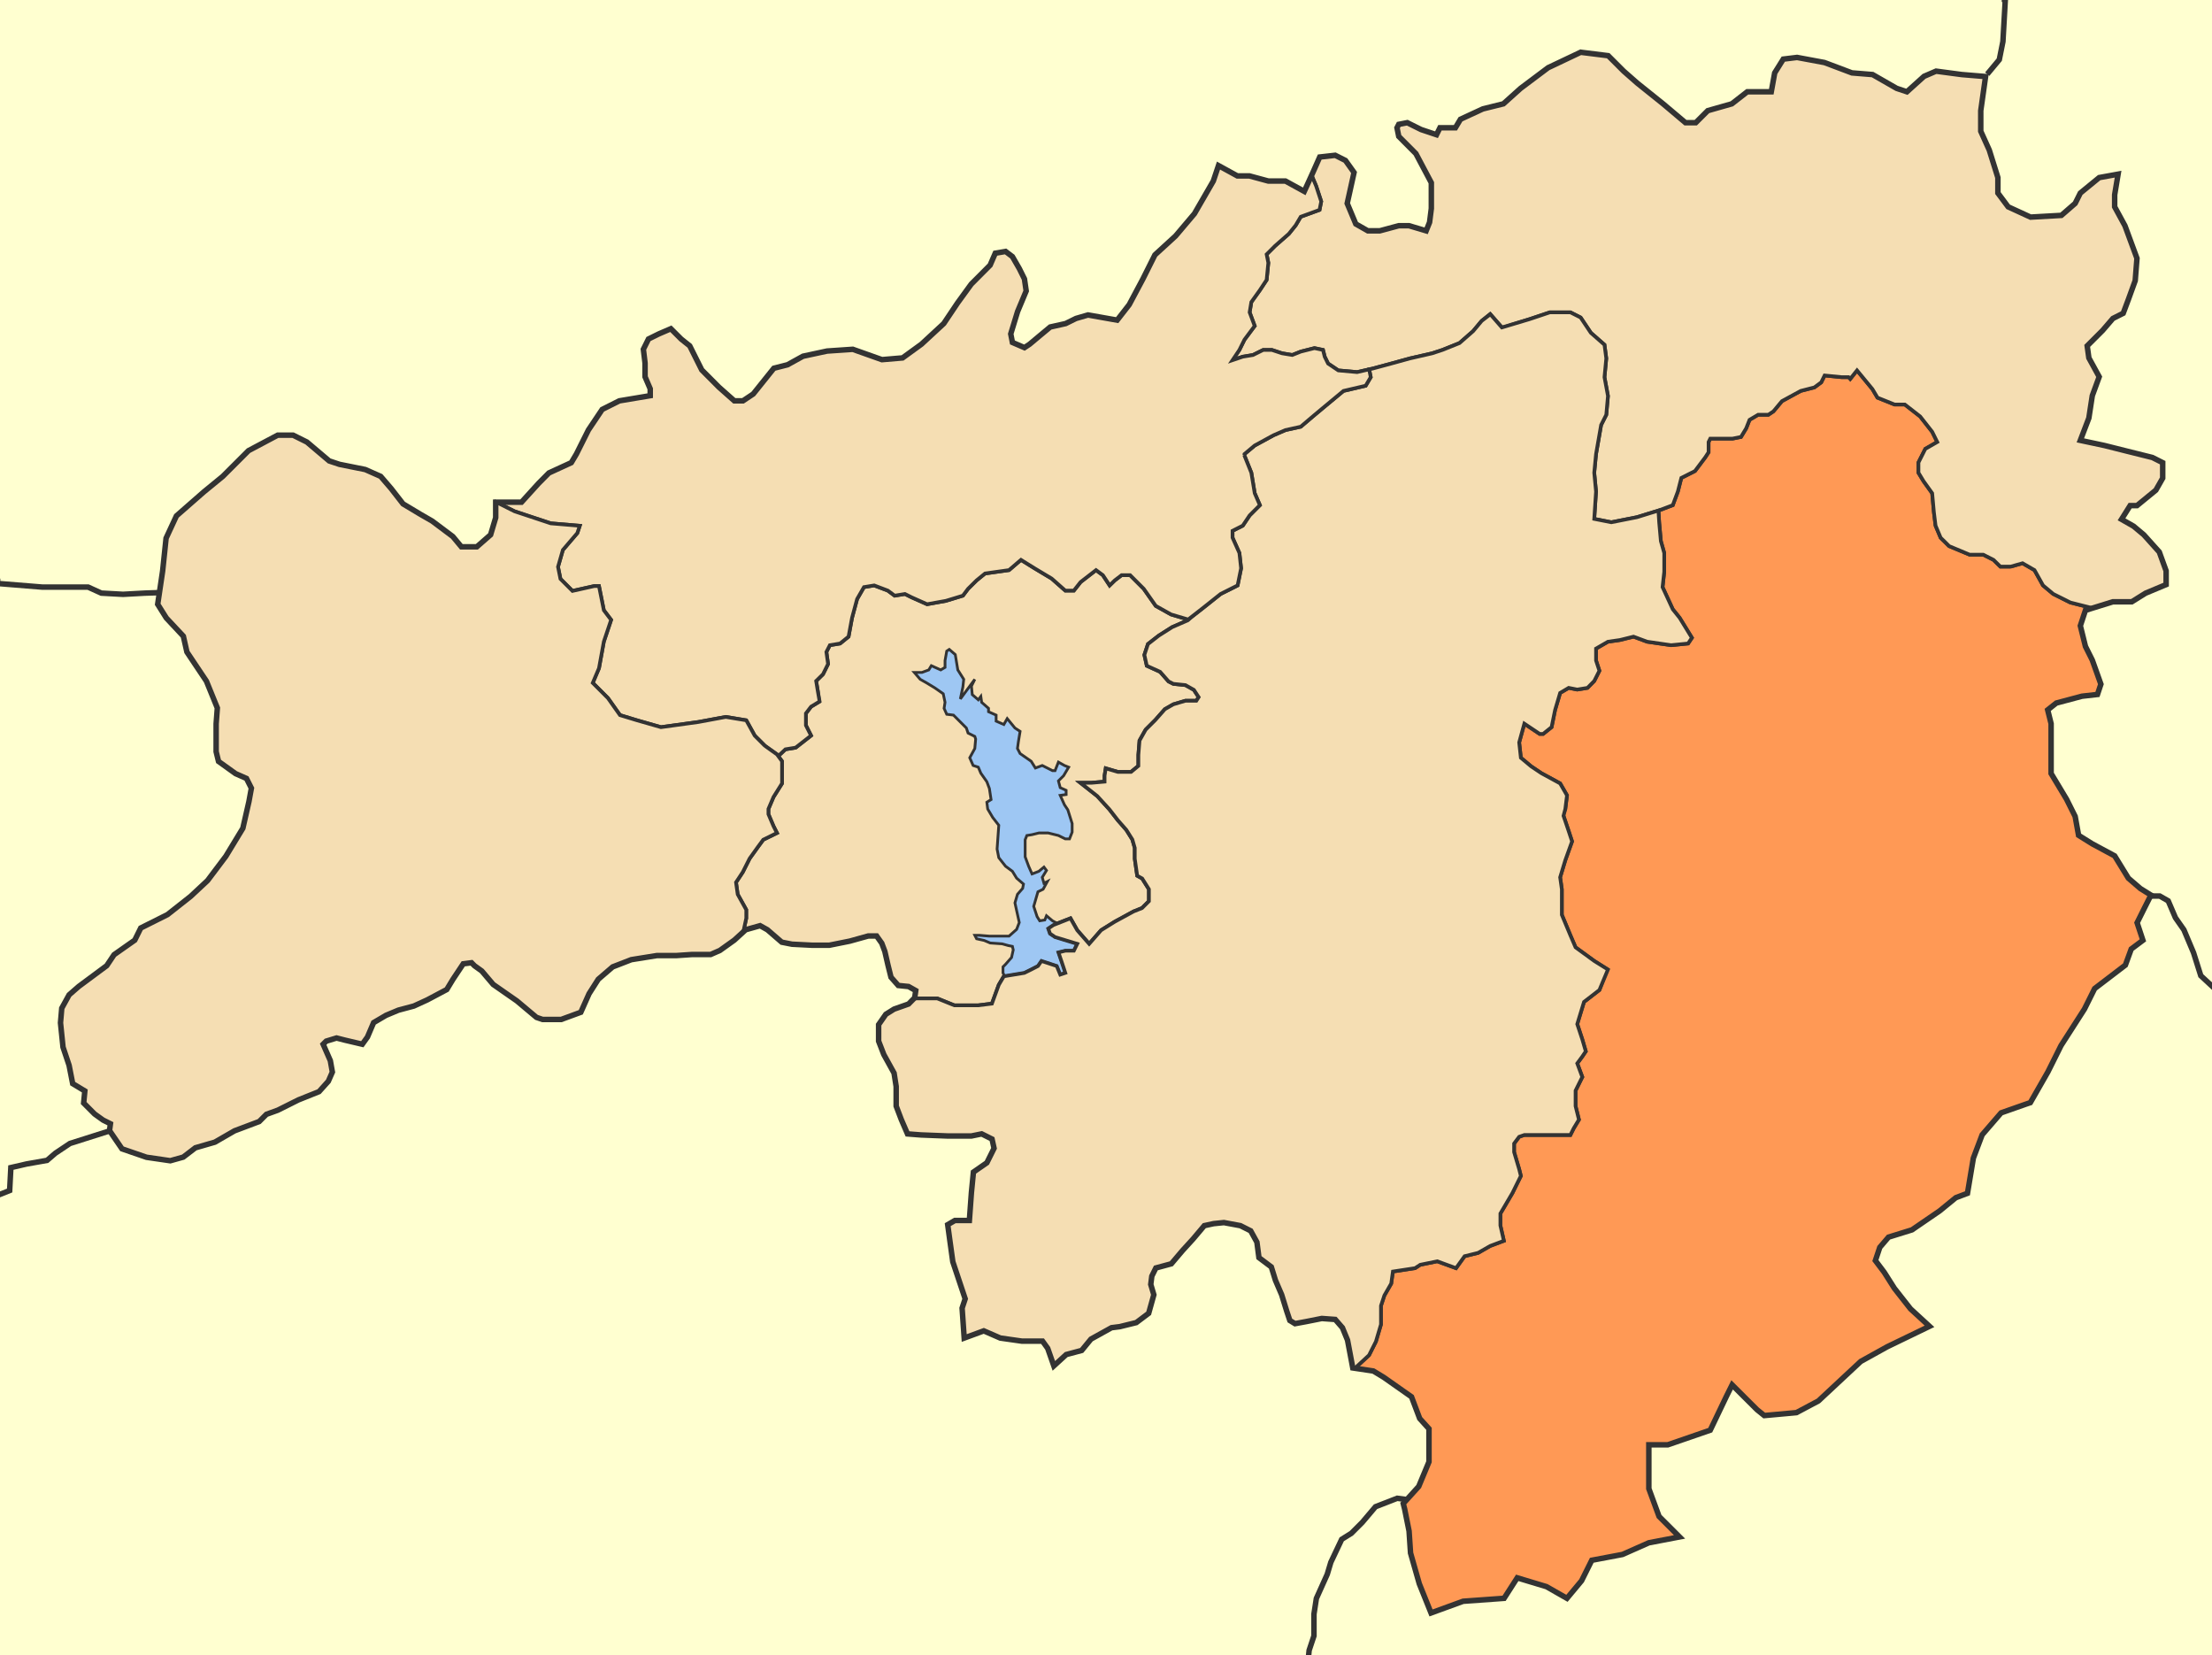 <?xml version="1.0" encoding="UTF-8" standalone="no"?>
<!-- Created with Inkscape (http://www.inkscape.org/) -->

<svg
   xmlns:dc="http://purl.org/dc/elements/1.1/"
   xmlns:cc="http://creativecommons.org/ns#"
   xmlns:rdf="http://www.w3.org/1999/02/22-rdf-syntax-ns#"
   xmlns:svg="http://www.w3.org/2000/svg"
   xmlns="http://www.w3.org/2000/svg"
   xmlns:sodipodi="http://sodipodi.sourceforge.net/DTD/sodipodi-0.dtd"
   xmlns:inkscape="http://www.inkscape.org/namespaces/inkscape"
   width="1207.07"
   height="902.933"
   id="svg1888"
   sodipodi:version="0.32"
   inkscape:version="0.47 r22583"
   sodipodi:docname="2010 Dimos Palama.svg"
   version="1.0">
  <rect width="100%" height="100%" fill="#808080" stroke="none"/>
  <defs
     id="defs1890">
    <inkscape:perspective
       sodipodi:type="inkscape:persp3d"
       inkscape:vp_x="0 : 245.97214 : 1"
       inkscape:vp_y="0 : 1000 : 0"
       inkscape:vp_z="656.91608 : 245.97214 : 1"
       inkscape:persp3d-origin="328.45804 : 163.98142 : 1"
       id="perspective86" />
    <inkscape:perspective
       id="perspective3034"
       inkscape:persp3d-origin="0.5 : 0.33333333 : 1"
       inkscape:vp_z="1 : 0.5 : 1"
       inkscape:vp_y="0 : 1000 : 0"
       inkscape:vp_x="0 : 0.5 : 1"
       sodipodi:type="inkscape:persp3d" />
    <inkscape:perspective
       id="perspective4105"
       inkscape:persp3d-origin="0.5 : 0.33333333 : 1"
       inkscape:vp_z="1 : 0.5 : 1"
       inkscape:vp_y="0 : 1000 : 0"
       inkscape:vp_x="0 : 0.5 : 1"
       sodipodi:type="inkscape:persp3d" />
  </defs>
  <sodipodi:namedview
     id="base"
     pagecolor="#ffffff"
     bordercolor="#666666"
     borderopacity="1.0"
     gridtolerance="10000"
     guidetolerance="10"
     objecttolerance="10"
     inkscape:pageopacity="0.0"
     inkscape:pageshadow="2"
     inkscape:zoom="0.25"
     inkscape:cx="719.18323"
     inkscape:cy="673.10243"
     inkscape:document-units="px"
     inkscape:current-layer="layer2"
     inkscape:window-width="1392"
     inkscape:window-height="783"
     inkscape:window-x="-4"
     inkscape:window-y="0"
     showguides="true"
     inkscape:guide-bbox="true"
     showgrid="false"
     inkscape:window-maximized="0" />
  <g
     inkscape:label="fonto"
     inkscape:groupmode="layer"
     id="layer1"
     style="display:inline"
     transform="translate(1042.426,218.775)">
    <path
       style="color:#000000;fill:none;stroke:#6371e7;stroke-width:1.844px;stroke-linecap:butt;stroke-linejoin:miter;stroke-miterlimit:4;stroke-opacity:1;stroke-dasharray:none;stroke-dashoffset:0;marker:none;visibility:visible;display:inline;overflow:visible"
       d="m -524.417,135.516 -1.383,0.922 -0.922,5.127 0,3.745 -2.362,1.383 -5.127,-2.304 -1.383,2.304 -3.745,1.383 -4.148,0 3.226,3.745 3.284,1.844 4.667,2.823 4.609,3.226 0.979,4.667 -0.519,3.284 1.44,3.226 3.687,0.461 3.745,3.745 3.284,3.284 0.922,2.765 3.687,1.844 0.461,1.44 -0.461,5.127 -2.765,5.07 1.844,4.206 2.823,0.922 1.383,3.284 3.284,4.667 1.383,3.687 0.922,6.049 -2.304,1.44 0.461,3.687 2.765,4.667 3.284,4.206 -0.461,6.51 -0.461,6.51 0.922,4.667 3.687,4.667 3.745,2.765 2.304,3.745 3.745,3.226 -0.461,2.362 -2.823,3.226 -1.383,4.667 0.922,4.206 1.44,6.51 -1.44,3.745 -4.148,3.687 -4.206,0 -6.51,0 -5.588,-0.461 -2.362,0 0.979,1.901 4.148,0.922 3.284,1.383 6.51,0.461 3.284,0.922 2.304,0.461 0.461,1.901 -0.922,4.148 -3.284,3.745 -1.383,1.383 0,3.284 0.807,1.786 10.831,-1.786 3.745,-1.844 3.687,-1.901 1.901,-2.765 8.354,2.765 1.901,4.667 2.765,-0.922 -1.844,-5.588 -1.901,-5.588 3.745,-0.922 4.667,0 1.844,-3.745 -12.098,-3.687 -2.765,-1.901 -0.979,-2.765 2.823,-1.901 2.189,-0.864 -2.65,-1.44 -3.284,-2.765 -0.922,2.304 -2.765,0.461 -1.44,-2.304 -1.844,-5.588 2.304,-7.95 2.823,-1.383 2.304,-4.206 -1.844,0.922 -0.922,-3.226 2.304,-3.745 -1.383,-1.844 -2.765,2.304 -2.362,0.922 -1.383,0.518 -1.844,-4.206 -1.901,-5.127 0,-4.667 0,-4.667 0.922,-2.304 2.823,-0.461 3.745,-0.922 5.07,0 5.588,1.383 3.745,1.844 2.304,0 1.44,-3.687 0,-4.667 -2.362,-7.489 -1.844,-2.765 -2.304,-5.127 3.226,-0.461 0,-2.304 -3.226,-1.44 -0.979,-3.687 2.823,-2.823 2.765,-4.667 -2.304,-0.922 -3.284,-1.844 -1.844,4.667 -1.383,0 -5.588,-2.823 -3.745,1.383 -2.304,-3.687 -6.049,-4.206 -1.44,-2.765 0.518,-3.745 0.922,-5.588 -2.823,-1.844 -4.206,-5.127 -1.844,3.226 -4.206,-1.844 0,-3.284 -4.148,-1.844 0,-1.844 -3.745,-3.284 -0.461,-3.226 -1.383,1.844 -3.284,-2.823 -0.461,-4.609 1.844,-3.745 -2.765,3.745 -5.127,6.971 1.383,-6.51 0.461,-4.206 -3.226,-5.127 -1.383,-8.354 -3.284,-2.823 z"
       id="path1944" />
    <path
       id="path2170"
       d="m -524.417,135.516 -1.383,0.922 -0.922,5.127 0,3.745 -2.362,1.383 -5.127,-2.304 -1.383,2.304 -3.745,1.383 -4.148,0 3.226,3.745 3.284,1.844 4.667,2.823 4.609,3.226 0.979,4.667 -0.519,3.284 1.44,3.226 3.687,0.461 3.745,3.745 3.284,3.284 0.922,2.765 3.687,1.844 0.461,1.44 -0.461,5.127 -2.765,5.07 1.844,4.206 2.823,0.922 1.383,3.284 3.284,4.667 1.383,3.687 0.922,6.049 -2.304,1.44 0.461,3.687 2.765,4.667 3.284,4.206 -0.461,6.51 -0.461,6.51 0.922,4.667 3.687,4.667 3.745,2.765 2.304,3.745 3.745,3.226 -0.461,2.362 -2.823,3.226 -1.383,4.667 0.922,4.206 1.44,6.51 -1.44,3.745 -4.148,3.687 -4.206,0 -6.51,0 -5.588,-0.461 -2.362,0 0.979,1.901 4.148,0.922 3.284,1.383 6.51,0.461 3.284,0.922 2.304,0.461 0.461,1.901 -0.922,4.148 -3.284,3.745 -1.383,1.383 0,3.284 0.807,1.786 10.831,-1.786 3.745,-1.844 3.687,-1.901 1.901,-2.765 8.354,2.765 1.901,4.667 2.765,-0.922 -1.844,-5.588 -1.901,-5.588 3.745,-0.922 4.667,0 1.844,-3.745 -12.098,-3.687 -2.765,-1.901 -0.979,-2.765 2.823,-1.901 2.189,-0.864 -2.65,-1.44 -3.284,-2.765 -0.922,2.304 -2.765,0.461 -1.44,-2.304 -1.844,-5.588 2.304,-7.95 2.823,-1.383 2.304,-4.206 -1.844,0.922 -0.922,-3.226 2.304,-3.745 -1.383,-1.844 -2.765,2.304 -2.362,0.922 -1.383,0.518 -1.844,-4.206 -1.901,-5.127 0,-4.667 0,-4.667 0.922,-2.304 2.823,-0.461 3.745,-0.922 5.07,0 5.588,1.383 3.745,1.844 2.304,0 1.44,-3.687 0,-4.667 -2.362,-7.489 -1.844,-2.765 -2.304,-5.127 3.226,-0.461 0,-2.304 -3.226,-1.44 -0.979,-3.687 2.823,-2.823 2.765,-4.667 -2.304,-0.922 -3.284,-1.844 -1.844,4.667 -1.383,0 -5.588,-2.823 -3.745,1.383 -2.304,-3.687 -6.049,-4.206 -1.44,-2.765 0.518,-3.745 0.922,-5.588 -2.823,-1.844 -4.206,-5.127 -1.844,3.226 -4.206,-1.844 0,-3.284 -4.148,-1.844 0,-1.844 -3.745,-3.284 -0.461,-3.226 -1.383,1.844 -3.284,-2.823 -0.461,-4.609 1.844,-3.745 -2.765,3.745 -5.127,6.971 1.383,-6.51 0.461,-4.206 -3.226,-5.127 -1.383,-8.354 -3.284,-2.823 z"
       style="color:#000000;fill:none;stroke:#6371e7;stroke-width:1.844px;stroke-linecap:butt;stroke-linejoin:miter;stroke-miterlimit:4;stroke-opacity:1;stroke-dasharray:none;stroke-dashoffset:0;marker:none;visibility:visible;display:inline;overflow:visible" />
    <path
       style="color:#000000;fill:none;stroke:#6371e7;stroke-width:1.844px;stroke-linecap:butt;stroke-linejoin:miter;stroke-miterlimit:4;stroke-opacity:1;stroke-dasharray:none;stroke-dashoffset:0;marker:none;visibility:visible;display:inline;overflow:visible"
       d="m -524.417,135.516 -1.383,0.922 -0.922,5.127 0,3.745 -2.362,1.383 -5.127,-2.304 -1.383,2.304 -3.745,1.383 -4.148,0 3.226,3.745 3.284,1.844 4.667,2.823 4.609,3.226 0.979,4.667 -0.519,3.284 1.44,3.226 3.687,0.461 3.745,3.745 3.284,3.284 0.922,2.765 3.687,1.844 0.461,1.44 -0.461,5.127 -2.765,5.07 1.844,4.206 2.823,0.922 1.383,3.284 3.284,4.667 1.383,3.687 0.922,6.049 -2.304,1.44 0.461,3.687 2.765,4.667 3.284,4.206 -0.461,6.51 -0.461,6.51 0.922,4.667 3.687,4.667 3.745,2.765 2.304,3.745 3.745,3.226 -0.461,2.362 -2.823,3.226 -1.383,4.667 0.922,4.206 1.44,6.51 -1.44,3.745 -4.148,3.687 -4.206,0 -6.51,0 -5.588,-0.461 -2.362,0 0.979,1.901 4.148,0.922 3.284,1.383 6.51,0.461 3.284,0.922 2.304,0.461 0.461,1.901 -0.922,4.148 -3.284,3.745 -1.383,1.383 0,3.284 0.807,1.786 10.831,-1.786 3.745,-1.844 3.687,-1.901 1.901,-2.765 8.354,2.765 1.901,4.667 2.765,-0.922 -1.844,-5.588 -1.901,-5.588 3.745,-0.922 4.667,0 1.844,-3.745 -12.098,-3.687 -2.765,-1.901 -0.979,-2.765 2.823,-1.901 2.189,-0.864 -2.65,-1.44 -3.284,-2.765 -0.922,2.304 -2.765,0.461 -1.44,-2.304 -1.844,-5.588 2.304,-7.95 2.823,-1.383 2.304,-4.206 -1.844,0.922 -0.922,-3.226 2.304,-3.745 -1.383,-1.844 -2.765,2.304 -2.362,0.922 -1.383,0.518 -1.844,-4.206 -1.901,-5.127 0,-4.667 0,-4.667 0.922,-2.304 2.823,-0.461 3.745,-0.922 5.07,0 5.588,1.383 3.745,1.844 2.304,0 1.44,-3.687 0,-4.667 -2.362,-7.489 -1.844,-2.765 -2.304,-5.127 3.226,-0.461 0,-2.304 -3.226,-1.44 -0.979,-3.687 2.823,-2.823 2.765,-4.667 -2.304,-0.922 -3.284,-1.844 -1.844,4.667 -1.383,0 -5.588,-2.823 -3.745,1.383 -2.304,-3.687 -6.049,-4.206 -1.44,-2.765 0.518,-3.745 0.922,-5.588 -2.823,-1.844 -4.206,-5.127 -1.844,3.226 -4.206,-1.844 0,-3.284 -4.148,-1.844 0,-1.844 -3.745,-3.284 -0.461,-3.226 -1.383,1.844 -3.284,-2.823 -0.461,-4.609 1.844,-3.745 -2.765,3.745 -5.127,6.971 1.383,-6.51 0.461,-4.206 -3.226,-5.127 -1.383,-8.354 -3.284,-2.823 z"
       id="path2175" />
    <path
       id="path2180"
       d="m -524.417,135.516 -1.383,0.922 -0.922,5.127 0,3.745 -2.362,1.383 -5.127,-2.304 -1.383,2.304 -3.745,1.383 -4.148,0 3.226,3.745 3.284,1.844 4.667,2.823 4.609,3.226 0.979,4.667 -0.519,3.284 1.44,3.226 3.687,0.461 3.745,3.745 3.284,3.284 0.922,2.765 3.687,1.844 0.461,1.44 -0.461,5.127 -2.765,5.07 1.844,4.206 2.823,0.922 1.383,3.284 3.284,4.667 1.383,3.687 0.922,6.049 -2.304,1.44 0.461,3.687 2.765,4.667 3.284,4.206 -0.461,6.51 -0.461,6.51 0.922,4.667 3.687,4.667 3.745,2.765 2.304,3.745 3.745,3.226 -0.461,2.362 -2.823,3.226 -1.383,4.667 0.922,4.206 1.44,6.51 -1.44,3.745 -4.148,3.687 -4.206,0 -6.51,0 -5.588,-0.461 -2.362,0 0.979,1.901 4.148,0.922 3.284,1.383 6.51,0.461 3.284,0.922 2.304,0.461 0.461,1.901 -0.922,4.148 -3.284,3.745 -1.383,1.383 0,3.284 0.807,1.786 10.831,-1.786 3.745,-1.844 3.687,-1.901 1.901,-2.765 8.354,2.765 1.901,4.667 2.765,-0.922 -1.844,-5.588 -1.901,-5.588 3.745,-0.922 4.667,0 1.844,-3.745 -12.098,-3.687 -2.765,-1.901 -0.979,-2.765 2.823,-1.901 2.189,-0.864 -2.65,-1.44 -3.284,-2.765 -0.922,2.304 -2.765,0.461 -1.44,-2.304 -1.844,-5.588 2.304,-7.95 2.823,-1.383 2.304,-4.206 -1.844,0.922 -0.922,-3.226 2.304,-3.745 -1.383,-1.844 -2.765,2.304 -2.362,0.922 -1.383,0.518 -1.844,-4.206 -1.901,-5.127 0,-4.667 0,-4.667 0.922,-2.304 2.823,-0.461 3.745,-0.922 5.07,0 5.588,1.383 3.745,1.844 2.304,0 1.44,-3.687 0,-4.667 -2.362,-7.489 -1.844,-2.765 -2.304,-5.127 3.226,-0.461 0,-2.304 -3.226,-1.44 -0.979,-3.687 2.823,-2.823 2.765,-4.667 -2.304,-0.922 -3.284,-1.844 -1.844,4.667 -1.383,0 -5.588,-2.823 -3.745,1.383 -2.304,-3.687 -6.049,-4.206 -1.44,-2.765 0.518,-3.745 0.922,-5.588 -2.823,-1.844 -4.206,-5.127 -1.844,3.226 -4.206,-1.844 0,-3.284 -4.148,-1.844 0,-1.844 -3.745,-3.284 -0.461,-3.226 -1.383,1.844 -3.284,-2.823 -0.461,-4.609 1.844,-3.745 -2.765,3.745 -5.127,6.971 1.383,-6.51 0.461,-4.206 -3.226,-5.127 -1.383,-8.354 -3.284,-2.823 z"
       style="color:#000000;fill:#9ec7f3;fill-opacity:1;fill-rule:evenodd;stroke:#9ec7f3;stroke-width:1.844px;stroke-linecap:butt;stroke-linejoin:miter;stroke-miterlimit:4;stroke-opacity:1;stroke-dasharray:none;stroke-dashoffset:0;marker:none;visibility:visible;display:inline;overflow:visible" />
    <rect
       style="fill:#ffffd0;fill-opacity:1;stroke:none;display:inline"
       id="rect2202"
       width="1207.07"
       height="902.933"
       x="-1042.426"
       y="-218.775" />
  </g>
  <g
     inkscape:groupmode="layer"
     id="layer2"
     inkscape:label="dimoi"
     style="display:inline"
     transform="translate(1042.426,218.775)">
    <path
       id="path3834"
       style="color:#000000;fill:#f5deb3;fill-opacity:1;fill-rule:evenodd;stroke:#333333;stroke-width:2;stroke-linecap:butt;stroke-linejoin:miter;stroke-miterlimit:4;stroke-opacity:1;stroke-dasharray:none;stroke-dashoffset:0;marker:none;visibility:visible;display:inline;overflow:visible"
       d="m -465.423,285.018 7.144,-2.823 3.687,6.51 6.51,7.432 6.51,-7.432 7.489,-4.667 10.255,-5.588 4.609,-1.844 3.745,-3.745 0,-6.51 -3.687,-5.876 -2.708,-1.498 -1.325,-9.218 0,-5.934 -1.325,-4.609 -3.284,-5.243 -4.609,-5.243 -4.609,-5.934 -6.625,-7.259 -9.218,-7.259 5.934,0 7.259,-0.634 0,-3.284 0.634,-3.975 6.625,1.959 7.201,0 3.975,-3.284 0,-5.934 0.634,-7.893 3.341,-5.934 5.243,-5.243 5.243,-5.934 4.609,-2.65 6.625,-1.959 5.934,0 1.267,-1.959 -2.593,-3.975 -4.609,-2.593 -6.625,-0.691 -2.593,-1.325 -4.609,-5.243 -7.259,-3.284 -1.325,-5.934 1.959,-5.934 5.934,-4.609 7.259,-4.609 9.045,-3.918 -0.173,-0.346 -0.115,0.115 -9.333,-2.765 -8.354,-4.667 -6.568,-9.333 -7.432,-7.432 -4.667,0 -3.687,2.823 -2.823,2.765 -3.687,-5.588 -3.745,-2.765 -8.411,6.51 -3.687,4.667 -4.667,0 -7.432,-6.568 -9.333,-5.588 -7.432,-4.609 -6.51,5.588 -13.078,1.844 -4.609,3.745 -4.667,4.609 -2.823,3.745 -9.275,2.823 -10.255,1.844 -8.411,-3.745 -3.687,-1.844 -5.588,0.922 -3.745,-2.765 -7.432,-2.823 -5.588,0.922 -3.745,6.51 -2.765,10.255 -1.901,10.255 -4.609,3.745 -5.588,0.922 -1.901,3.687 0.922,6.568 -2.765,5.588 -3.745,3.687 0.922,5.588 0.749,5.704 -4.436,2.708 -2.823,3.687 0,6.51 2.823,5.588 -8.411,6.568 -5.588,0.922 -3.918,3.687 2.074,2.823 0,12.098 -4.667,7.432 -2.765,6.51 0,2.823 2.765,6.51 1.901,3.745 -7.489,3.687 -2.765,3.745 -4.667,6.51 -3.745,7.432 -3.687,5.588 0.922,6.51 4.667,8.411 0,4.667 -1.613,7.432 1.267,-1.152 7.893,-2.247 3.975,2.247 7.835,6.741 5.588,1.152 11.292,0.576 8.987,0 11.234,-2.247 10.14,-2.881 4.494,0 2.823,3.975 1.671,4.494 1.728,7.317 1.671,6.741 3.975,4.494 5.588,0.576 3.918,2.247 -0.576,3.918 -0.346,0.346 3.399,0 9.333,0 9.275,3.745 13.078,0 7.432,-0.922 3.745,-10.255 2.765,-4.667 0.346,-0.058 10.779,-1.859 7.659,-3.748 1.792,-2.77 8.31,2.77 1.955,4.726 2.77,-0.978 -3.911,-11.244 3.748,-0.815 4.888,0 1.792,-3.911 -11.732,-3.422 -3.259,-1.792 -0.815,-2.933 2.607,-1.955 2.278,-0.817 z"
       sodipodi:nodetypes="ccccccccccccccccccccccccccccccccccccccccccccccccccccccccccccccccccccccccccccccccccccccccccccccccccccccccccccccccccccccccccccccccccccccccccccccccccccccccc" />
    <path
       id="path3821"
       style="color:#000000;fill:#9ec7f3;fill-opacity:1;fill-rule:evenodd;stroke:#333333;stroke-width:1.5;stroke-linecap:butt;stroke-linejoin:miter;stroke-miterlimit:4;stroke-opacity:1;stroke-dasharray:none;stroke-dashoffset:0;marker:none;visibility:visible;display:inline;overflow:visible"
       d="m -494.286,313.766 -0.807,-1.786 0,-3.284 1.383,-1.383 3.284,-3.745 0.922,-4.148 -0.461,-1.901 -2.304,-0.461 -3.284,-0.922 -6.51,-0.461 -3.284,-1.383 -4.148,-0.922 -0.979,-1.901 2.362,0 5.588,0.461 6.51,0 4.206,0 4.148,-3.687 1.44,-3.745 -1.44,-6.51 -0.922,-4.206 1.383,-4.667 2.823,-3.226 0.461,-2.362 -3.745,-3.226 -2.304,-3.745 -3.745,-2.765 -3.687,-4.667 -0.922,-4.667 0.461,-6.51 0.461,-6.51 -3.284,-4.206 -2.765,-4.667 -0.461,-3.687 2.304,-1.44 -0.922,-6.049 -1.383,-3.687 -3.284,-4.667 -1.383,-3.284 -2.823,-0.922 -1.844,-4.206 2.765,-5.07 0.461,-5.127 -0.461,-1.44 -3.687,-1.844 -0.922,-2.765 -3.284,-3.284 -3.745,-3.745 -3.687,-0.461 -1.44,-3.226 0.519,-3.284 -0.979,-4.667 -4.609,-3.226 -4.667,-2.823 -3.284,-1.844 -3.226,-3.745 2.881,0 1.268,0 3.745,-1.383 1.383,-2.304 5.127,2.304 2.362,-1.383 0,-3.745 0.922,-5.127 1.383,-0.922 3.284,2.823 1.383,8.354 3.226,5.127 -0.461,4.206 -1.383,6.51 5.127,-6.971 2.765,-3.745 -1.844,3.745 0.461,4.609 3.284,2.823 1.383,-1.844 0.461,3.226 3.745,3.284 0,1.844 4.148,1.844 0,3.284 4.206,1.844 1.844,-3.226 4.206,5.127 2.823,1.844 -0.922,5.588 -0.518,3.745 1.44,2.765 6.049,4.206 2.304,3.687 3.745,-1.383 5.588,2.823 1.383,0 1.844,-4.667 3.284,1.844 2.304,0.922 -2.765,4.667 -2.823,2.823 0.979,3.687 3.226,1.44 0,2.304 -3.226,0.461 2.304,5.127 1.844,2.765 2.362,7.489 0,4.667 -1.44,3.687 -2.304,0 -3.745,-1.844 -5.588,-1.383 -5.07,0 -3.745,0.922 -2.823,0.461 -0.922,2.304 0,4.667 0,4.667 1.901,5.127 1.844,4.206 1.383,-0.518 2.362,-0.922 2.765,-2.304 1.383,1.844 -2.304,3.745 0.922,3.226 1.844,-0.922 -2.304,4.206 -2.823,1.383 -2.304,7.95 1.844,5.588 1.44,2.304 2.765,-0.461 0.922,-2.304 3.284,2.765 2.65,1.44 -2.271,1.012 -2.65,1.844 0.807,2.765 2.881,1.844 11.983,3.572 -1.728,3.802 -4.839,0 -3.687,0.922 3.918,11.177 -2.881,0.922 -1.844,-4.724 -8.296,-2.65 -1.959,2.65 -7.489,3.802 -10.807,1.811 z"
       sodipodi:nodetypes="cccccccccccccccccccccccccccccccccccccccccccccccccccccccccccccccccccccccccccccccccccccccccccccccccccccccccccccccccccccccccccccccccccccc" />
    <path
       id="path1931"
       style="color:#000000;fill:#ff9955;fill-opacity:1;fill-rule:evenodd;stroke:#333333;stroke-width:2;stroke-linecap:butt;stroke-linejoin:miter;stroke-miterlimit:4;stroke-opacity:1;stroke-dasharray:none;stroke-dashoffset:0;marker:none;visibility:visible;display:inline;overflow:visible"
       d="m 54.752,90.348 -5.588,0 -3.745,-3.687 -5.588,-2.823 -7.432,0 -11.177,-4.667 -4.667,-4.609 -2.765,-6.568 -0.922,-7.432 -0.922,-10.255 -4.667,-6.51 -2.823,-4.667 0,-5.588 3.745,-7.432 6.51,-3.745 -2.765,-5.588 -6.568,-8.354 -8.354,-6.51 -5.588,0 -9.333,-3.745 -2.765,-4.667 -8.411,-10.197 -3.687,4.609 -0.807,-1.037 -0.115,0.115 -3.745,0 -9.333,-0.922 -1.844,3.745 -3.745,2.765 -7.432,1.901 -10.255,5.588 -4.667,5.588 -2.765,1.844 -5.588,0 -4.667,2.765 -1.844,4.667 -2.823,4.667 -4.609,0.922 -6.568,0 -5.588,0 -0.922,1.844 0,5.588 -1.844,2.823 -5.588,7.432 -7.432,3.745 -1.901,7.432 -2.765,7.432 -7.432,2.823 -0.403,0.115 0.403,6.395 0.922,10.255 1.844,6.51 0,10.255 -0.922,8.354 5.588,12.098 3.745,4.667 6.683,10.889 -2.074,3.111 -9.275,0.922 -13.078,-1.901 -7.432,-2.765 -7.432,1.844 -6.51,0.922 -6.51,3.745 0,6.51 1.844,5.588 -2.823,5.588 -3.687,3.745 -5.588,0.922 -4.667,-0.922 -4.667,2.765 -2.765,9.333 -1.901,9.333 -4.609,3.687 -1.901,0 -8.354,-5.588 -2.823,10.255 0.922,8.354 5.588,4.667 5.588,3.745 10.255,5.588 3.745,6.51 -0.922,7.432 -1.556,3.572 0.576,0.173 2.823,8.354 1.844,5.588 -3.687,10.255 -2.823,9.333 0.922,6.51 0,4.667 0,9.275 4.667,11.177 2.823,6.568 10.197,7.432 7.086,4.551 -4.263,11.292 -8.411,6.51 -3.687,12.098 2.765,8.354 1.901,6.51 -1.901,2.823 -2.765,3.745 2.765,7.432 -3.687,7.432 0,8.411 1.844,7.432 -2.823,4.667 -1.844,3.687 -11.177,0 -7.432,0 -6.51,0 -2.823,0.979 -2.765,3.687 0,4.667 2.765,9.333 0.922,3.687 -4.609,9.333 -6.568,11.177 0,6.51 1.901,8.354 -7.489,2.823 -6.51,3.745 -7.432,1.844 -4.667,6.51 -10.255,-3.745 -9.275,1.901 -2.823,1.844 -12.098,1.844 -0.922,6.568 -3.745,6.51 -1.844,5.588 0,10.197 -2.765,9.333 -3.745,7.432 -7.72,7.144 10.024,1.498 5.646,3.399 15.209,10.658 4.436,11.868 5.127,5.588 0,7.49 0,10.543 -5.646,13.481 -8.411,9.275 0.749,3.053 2.42,11.926 0.807,11.983 4.724,16.765 6.452,15.958 17.514,-6.395 22.353,-1.556 7.144,-11.177 15.958,4.782 11.177,6.395 8.008,-9.621 5.531,-11.177 16.765,-3.169 14.403,-6.337 16.765,-3.226 -11.177,-11.177 -5.588,-15.152 0,-23.909 3.284,0 7.029,0 23.16,-8.008 8.815,-18.32 3.169,-6.395 0.115,0.115 13.423,13.423 3.975,3.226 17.572,-1.613 11.983,-6.337 23.102,-21.604 14.403,-7.95 23.102,-11.177 -10.37,-9.564 -8.757,-11.177 -5.588,-8.757 -4.782,-6.395 2.362,-7.201 4.782,-5.588 12.79,-3.918 15.152,-10.428 8.757,-7.144 6.395,-2.42 3.226,-19.127 4.782,-12.79 10.37,-11.983 13.539,-4.724 2.362,-0.807 9.621,-16.765 7.144,-14.403 12.79,-19.876 5.588,-11.177 16.765,-12.79 3.169,-8.815 6.395,-4.724 -3.169,-9.621 3.975,-7.95 3.572,-7.086 -5.761,-3.63 -6.568,-5.646 -7.489,-12.156 -12.214,-6.568 -4.09,-2.535 -3.399,-2.132 -1.844,-10.255 -4.667,-9.391 -8.469,-14.057 0,-14.979 0,-12.214 -1.844,-7.489 4.667,-3.745 14.057,-3.745 8.411,-0.922 1.901,-5.646 -4.724,-13.135 -3.745,-7.432 -2.765,-11.292 2.765,-8.411 3.86,-1.21 -12.041,-3.053 -9.333,-4.667 -5.588,-4.667 -4.667,-8.354 -6.51,-3.745 -6.51,1.844 z"
       sodipodi:nodetypes="cccccccccccccccccccccccccccccccccccccccccccccccccccccccccccccccccccccccccccccccccccccccccccccccccccccccccccccccccccccccccccccccccccccccccccccccccccccccccccccccccccccccccccccccccccccccccccccccccccccccccccccccccccccccccccccccccccc" />
    <path
       id="path3882"
       style="color:#000000;fill:#f5deb3;fill-opacity:1;fill-rule:evenodd;stroke:#333333;stroke-width:2;stroke-linecap:butt;stroke-linejoin:miter;stroke-miterlimit:4;stroke-opacity:1;stroke-dasharray:none;stroke-dashoffset:0;marker:none;visibility:visible;display:inline;overflow:visible"
       d="m -233.882,-43.714 4.609,-3.745 6.568,7.489 14.864,-4.667 11.177,-3.745 11.177,0 5.588,2.823 5.588,8.354 7.432,6.51 0.979,7.432 -0.979,10.255 1.901,10.255 -0.922,10.255 -2.823,5.588 -2.765,15.843 -0.979,10.197 0.979,10.255 -0.979,14.921 9.333,1.844 13.942,-2.765 12.156,-3.745 7.432,-2.823 2.765,-7.432 1.901,-7.432 7.432,-3.745 5.588,-7.432 1.844,-2.823 0,-5.588 0.922,-1.844 5.588,0 6.568,0 4.609,-0.922 2.823,-4.667 1.844,-4.667 4.667,-2.765 5.588,0 2.765,-1.844 4.667,-5.588 10.255,-5.588 7.432,-1.901 3.745,-2.765 1.844,-3.745 9.333,0.922 3.745,0 0.922,0.922 3.687,-4.609 8.411,10.197 2.765,4.667 9.333,3.745 5.588,0 8.354,6.51 6.568,8.354 2.765,5.588 -6.51,3.745 -3.745,7.432 0,5.588 2.823,4.667 4.667,6.51 0.922,10.255 0.922,7.432 2.765,6.568 4.667,4.609 11.177,4.667 7.432,0 5.588,2.823 3.745,3.687 5.588,0 6.51,-1.844 6.51,3.745 4.667,8.354 5.588,4.667 9.333,4.667 12.041,3.053 11.177,-3.457 10.255,0 7.547,-4.724 11.234,-4.667 0,-7.49 -3.745,-10.312 -8.469,-9.391 -5.588,-4.667 -6.568,-3.745 4.724,-7.489 3.687,0 10.312,-8.411 3.745,-6.568 0,-8.411 -5.588,-2.823 -14.979,-3.745 -11.292,-2.823 -13.078,-2.823 4.667,-12.156 1.844,-12.214 3.802,-10.312 -5.646,-10.312 -0.922,-6.51 8.411,-8.469 5.646,-6.51 5.588,-2.823 2.823,-7.547 3.745,-10.255 0.922,-12.214 -6.51,-17.744 -5.646,-10.312 0,-6.568 1.901,-11.234 -10.312,1.844 -10.312,8.411 -2.823,5.646 -7.547,6.568 -16.823,0.922 -12.214,-5.588 -5.588,-7.547 0,-8.411 -4.667,-14.979 -4.667,-10.312 0,-11.234 2.65,-18.609 -13.02,-1.095 -14,-1.844 -2.996,1.267 -3.572,1.556 -9.391,8.411 -5.588,-1.844 -13.135,-7.547 -11.234,-0.864 -14.979,-5.646 -14.979,-2.823 -7.547,0.922 -4.667,7.547 -1.844,10.255 -13.135,0 -8.411,6.568 -13.135,3.745 -6.568,6.568 -5.588,0 -12.214,-10.312 -3.341,-2.65 -10.716,-8.584 -7.489,-6.568 -8.411,-8.411 -14.979,-1.901 -17.802,8.469 -14.979,11.234 -9.391,8.411 -11.234,2.823 -12.214,5.646 -2.765,4.609 -8.411,0 -1.901,3.802 -8.411,-2.823 -7.547,-3.745 -4.667,0.922 -0.922,1.844 0.922,4.724 9.391,9.391 8.411,15.901 0,14.057 -0.979,7.489 -1.844,4.667 -9.333,-2.765 -5.646,0 -10.312,2.765 -6.51,0 -6.568,-3.745 -4.724,-11.234 1.901,-8.411 1.844,-8.411 -4.667,-6.568 -5.646,-2.823 -8.411,0.922 -3.745,8.469 -0.691,1.498 2.477,5.876 2.765,8.411 -0.922,4.609 -10.255,3.745 -2.765,4.667 -3.745,4.667 -7.432,6.51 -4.667,4.667 0.922,4.609 -0.922,9.333 -3.687,5.588 -4.667,6.51 -0.922,5.588 2.765,7.432 -5.588,7.489 -2.765,5.588 -3.745,5.588 5.588,-1.901 5.588,-0.922 5.588,-2.765 4.667,0 5.588,1.844 5.588,0.922 4.609,-1.844 7.489,-1.901 4.667,0.979 0.922,3.687 1.844,3.745 5.588,3.745 10.255,0.922 8.354,-1.901 10.255,-2.765 10.255,-2.823 12.098,-2.765 5.588,-1.844 9.333,-3.745 7.432,-6.51 4.667,-5.588 z"
       sodipodi:nodetypes="ccccccccccccccccccccccccccccccccccccccccccccccccccccccccccccccccccccccccccccccccccccccccccccccccccccccccccccccccccccccccccccccccccccccccccccccccccccccccccccccccccccccccccccccccccccccccccccccccccccccccccccccccccc" />
    <path
       id="path1943"
       style="color:#000000;fill:#f5deb3;fill-opacity:1;fill-rule:evenodd;stroke:#333333;stroke-width:2;stroke-linecap:butt;stroke-linejoin:miter;stroke-miterlimit:4;stroke-opacity:1;stroke-dasharray:none;stroke-dashoffset:0;marker:none;visibility:visible;display:inline;overflow:visible"
       d="m -367.829,101.007 -8.527,4.263 -9.333,7.432 -6.625,5.185 -2.017,1.786 -8.469,3.687 -7.259,4.609 -5.934,4.609 -1.959,5.934 1.325,5.934 7.259,3.284 4.609,5.243 2.593,1.325 6.625,0.691 4.609,2.593 2.593,3.975 -1.267,1.959 -5.934,0 -6.625,1.959 -4.609,2.65 -5.243,5.934 -5.243,5.243 -3.341,5.934 -0.634,7.893 0,5.934 -3.975,3.284 -7.201,0 -6.625,-1.959 -0.634,3.975 0,3.284 -7.259,0.634 -5.934,0 9.218,7.259 6.625,7.259 4.609,5.934 4.609,5.243 3.284,5.243 1.325,4.609 0,5.934 1.325,9.218 2.708,1.498 3.687,5.876 0,6.51 -3.745,3.745 -4.609,1.844 -10.255,5.588 -7.489,4.667 -6.51,7.432 -6.51,-7.432 -3.687,-6.51 -9.333,3.687 -2.823,1.901 0.979,2.765 2.765,1.901 12.098,3.687 -1.844,3.745 -4.667,0 -3.745,0.922 1.901,5.588 1.844,5.588 -2.765,0.922 -1.901,-4.667 -8.354,-2.765 -1.901,2.765 -3.687,1.901 -3.745,1.844 -11.177,1.844 -2.765,4.667 -3.745,10.255 -7.432,0.922 -13.078,0 -9.275,-3.745 -9.333,0 -3.399,0 -2.996,3.053 -7.893,2.765 -4.494,2.823 -3.975,5.646 0,9.045 2.823,7.259 5.646,10.14 1.152,7.317 0,10.658 2.765,7.317 3.399,7.893 7.317,0.576 14.633,0.576 12.905,0 5.646,-1.152 5.646,2.823 1.095,5.012 -3.918,7.893 -7.317,5.07 -1.152,11.234 -1.095,15.209 -7.893,0 -3.918,2.304 1.152,8.354 1.613,11.868 6.741,20.222 -1.671,5.07 1.152,16.304 10.716,-3.918 8.987,3.918 11.81,1.671 11.234,0 2.823,3.918 3.341,9.621 6.741,-6.222 8.469,-2.247 5.07,-6.164 11.234,-6.222 4.494,-0.576 8.987,-2.189 6.741,-5.07 2.823,-10.14 -1.671,-5.646 0.576,-4.494 2.247,-4.436 8.411,-2.304 6.164,-7.317 5.646,-6.164 6.164,-7.317 5.127,-1.095 5.588,-0.576 6.395,1.21 2.593,0.461 5.646,2.823 3.399,6.164 1.095,8.411 6.741,5.127 2.247,7.259 3.399,7.893 2.765,8.987 1.728,5.07 2.823,1.728 6.164,-1.152 8.411,-1.671 7.317,0.518 3.975,4.494 2.765,6.798 2.881,15.152 1.152,0.173 7.72,-7.144 3.745,-7.432 2.765,-9.333 0,-10.197 1.844,-5.588 3.745,-6.51 0.922,-6.568 12.098,-1.844 2.823,-1.844 9.275,-1.901 10.255,3.745 4.667,-6.51 7.432,-1.844 6.51,-3.745 7.489,-2.823 -1.901,-8.354 0,-6.51 6.568,-11.177 4.609,-9.333 -0.922,-3.687 -2.765,-9.333 0,-4.667 2.765,-3.687 2.823,-0.979 6.51,0 7.432,0 11.177,0 1.844,-3.687 2.823,-4.667 -1.844,-7.432 0,-8.411 3.687,-7.432 -2.765,-7.432 2.765,-3.745 1.901,-2.823 -1.901,-6.51 -2.765,-8.354 3.687,-12.098 8.411,-6.51 4.667,-11.177 -7.489,-4.667 -10.197,-7.432 -2.823,-6.568 -4.667,-11.177 0,-9.275 0,-4.667 -0.922,-6.51 2.823,-9.333 3.687,-10.255 -1.844,-5.588 -2.823,-8.354 0.979,-3.745 0.922,-7.432 -3.745,-6.51 -10.255,-5.588 -5.588,-3.745 -5.588,-4.667 -0.922,-8.354 2.823,-10.255 8.354,5.588 1.901,0 4.609,-3.687 1.901,-9.333 2.765,-9.333 4.667,-2.765 4.667,0.922 5.588,-0.922 3.687,-3.745 2.823,-5.588 -1.844,-5.588 0,-6.51 6.51,-3.745 6.51,-0.922 7.432,-1.844 7.432,2.765 13.078,1.901 9.275,-0.922 2.074,-3.111 -6.683,-10.889 -3.745,-4.667 -5.588,-12.098 0.922,-8.354 0,-10.255 -1.844,-6.51 -0.922,-10.255 -0.403,-6.395 -11.753,3.63 -13.942,2.765 -9.333,-1.844 0.979,-14.921 -0.979,-10.255 0.979,-10.197 2.765,-15.843 2.823,-5.588 0.922,-10.255 -1.901,-10.255 0.979,-10.255 -0.979,-7.432 -7.432,-6.51 -5.588,-8.354 -5.588,-2.823 -11.177,0 -11.177,3.745 -15.037,4.494 -6.28,-7.201 -4.724,3.63 -4.667,5.588 -7.432,6.51 -9.333,3.745 -5.588,1.844 -12.098,2.765 -10.255,2.823 -10.255,2.765 -1.786,0.403 0.864,4.263 -2.765,4.667 -12.098,2.823 -11.177,9.275 -5.588,4.667 -6.568,5.588 -8.354,1.844 -6.51,2.823 -10.255,5.588 -5.588,4.667 -0.115,0.576 3.86,9.621 1.844,11.177 2.823,6.51 -5.588,5.588 -3.745,5.588 -5.588,2.823 0,3.745 3.745,8.354 0.922,8.354 -1.901,9.333 -0.749,0.403"
       sodipodi:nodetypes="ccccccccccccccccccccccccccccccccccccccccccccccccccccccccccccccccccccccccccccccccccccccccccccccccccccccccccccccccccccccccccccccccccccccccccccccccccccccccccccccccccccccccccccccccccccccccccccccccccccccccccccccccccccccccccccccccccccccccccccccccccccccccccccccccccccccccccccccccccccccc" />
    <path
       id="path3844"
       style="color:#000000;fill:#f5deb3;fill-opacity:1;fill-rule:evenodd;stroke:#333333;stroke-width:2;stroke-linecap:butt;stroke-linejoin:miter;stroke-miterlimit:4;stroke-opacity:1;stroke-dasharray:none;stroke-dashoffset:0;marker:none;visibility:visible;display:inline;overflow:visible"
       d="m -363.45,29.511 0.115,-0.576 5.588,-4.667 10.255,-5.588 6.51,-2.823 8.354,-1.844 6.568,-5.588 5.588,-4.667 11.177,-9.275 12.098,-2.823 2.765,-4.667 -0.864,-4.263 -6.568,1.498 -10.255,-0.922 -5.588,-3.745 -1.844,-3.745 -0.922,-3.687 -4.667,-0.979 -7.489,1.901 -4.609,1.844 -5.588,-0.922 -5.588,-1.844 -4.667,0 -5.588,2.765 -5.588,0.922 -5.588,1.901 3.745,-5.588 2.765,-5.588 5.588,-7.489 -2.765,-7.432 0.922,-5.588 4.667,-6.51 3.687,-5.588 0.922,-9.333 -0.922,-4.609 4.667,-4.667 7.432,-6.51 3.745,-4.667 2.765,-4.667 10.255,-3.745 0.922,-4.609 -2.765,-8.411 -2.477,-5.876 -3.975,8.757 -10.312,-5.646 -9.333,0 -10.312,-2.765 -6.568,0 -10.312,-5.646 -2.823,8.411 -10.312,17.86 -10.312,12.156 -11.234,10.312 -6.568,13.135 -7.489,14 -6.568,8.469 -15.901,-2.823 -6.568,1.901 -5.646,2.765 -8.411,1.901 -5.646,4.667 -5.588,4.724 -2.823,1.844 -6.568,-2.823 -0.922,-4.667 3.745,-12.214 4.724,-11.177 -0.979,-6.568 -2.765,-5.646 -3.802,-6.568 -3.745,-2.823 0,9.2e-5 -5.588,0.979 -2.823,6.51 -10.312,10.37 -7.489,10.312 -7.489,11.177 -12.214,11.292 -10.255,7.432 -11.292,0.979 -15.901,-5.646 -14.057,0.979 -13.135,2.823 -8.411,4.609 -7.489,1.901 -11.234,14.057 -5.588,3.745 -4.724,0 -8.411,-7.489 -9.391,-9.391 -6.51,-13.078 -4.724,-3.745 -5.588,-5.646 -6.568,2.823 -5.646,2.823 -2.823,5.588 0.922,7.489 0,7.489 2.823,6.568 0,3.745 -16.823,2.823 -9.391,4.724 -7.489,11.177 -6.568,13.135 -2.765,4.724 -12.214,5.588 -5.646,5.646 -9.333,10.312 -10.312,0 -3.399,0 9.909,4.955 19.761,6.568 15.843,1.325 -1.325,3.975 -7.893,9.218 -2.65,9.218 1.325,6.568 6.568,6.568 11.868,-2.65 2.593,0 2.65,13.193 3.975,5.243 -3.975,11.868 -2.65,14.518 -3.399,8.008 8.296,8.296 6.568,9.275 9.275,2.823 13.078,3.745 20.452,-2.823 14.921,-2.765 11.177,1.844 4.609,8.354 5.588,5.588 6.568,4.667 0.691,0.922 3.918,-3.687 5.588,-0.922 8.411,-6.568 -2.823,-5.588 0,-6.51 2.823,-3.687 4.667,-2.823 -0.979,-5.588 -0.922,-5.588 3.745,-3.687 2.765,-5.588 -0.922,-6.568 1.901,-3.687 5.588,-0.922 4.609,-3.745 1.901,-10.255 2.765,-10.255 3.745,-6.51 5.588,-0.922 7.432,2.823 3.745,2.765 5.588,-0.922 3.687,1.844 8.411,3.745 10.255,-1.844 9.275,-2.823 2.823,-3.745 4.667,-4.609 4.609,-3.745 13.078,-1.844 6.51,-5.588 7.432,4.609 9.333,5.588 7.432,6.568 4.667,0 3.687,-4.667 8.411,-6.51 3.745,2.765 3.687,5.588 2.823,-2.765 3.687,-2.823 4.667,0 7.432,7.432 6.568,9.333 8.354,4.667 9.333,2.765 8.354,-6.51 9.333,-7.432 9.275,-4.667 1.901,-9.333 -0.922,-8.354 -3.745,-8.354 0,-3.745 5.588,-2.823 3.745,-5.588 5.588,-5.588 -2.823,-6.51 -1.844,-11.177 -3.86,-9.621 z"
       sodipodi:nodetypes="ccccccccccccccccccccccccccccccccccccccccccccccccccccccccccccccccccccccccccccccccccccccccccccccccccccccccccccccccccccccccccccccccccccccccccccccccccccccccccccccccccccccccccccccccccccccccccccccccccs" />
    <path
       id="path3040"
       style="color:#000000;fill:#f5deb3;fill-opacity:1;fill-rule:evenodd;stroke:#333333;stroke-width:2;stroke-linecap:butt;stroke-linejoin:miter;stroke-miterlimit:4;stroke-opacity:1;stroke-dasharray:none;stroke-dashoffset:0;marker:none;visibility:visible;display:inline;overflow:visible"
       d="m -625.007,188.115 6.568,4.667 2.765,3.745 0,12.098 -4.667,7.432 -2.765,6.51 0,2.823 2.765,6.51 1.901,3.745 -7.489,3.687 -2.765,3.745 -4.667,6.51 -3.745,7.432 -3.687,5.588 0.922,6.51 4.667,8.411 0,4.667 -1.613,7.432 -4.897,4.494 -7.893,5.646 -5.012,2.189 -10.197,0 -8.411,0.576 -10.658,0 -14.057,2.247 -10.14,3.918 -7.893,6.741 -5.012,7.95 -4.494,10.082 -10.716,3.918 -10.14,0 -3.341,-1.152 -10.716,-8.93 -5.646,-3.918 -7.259,-5.127 -6.222,-7.317 -3.918,-2.823 -1.728,-1.671 -4.494,0.576 -5.588,8.411 -3.399,5.646 -10.658,5.646 -4.897,2.247 -2.42,1.095 -8.411,2.247 -6.798,2.823 -6.741,3.975 -3.341,7.893 -2.823,3.918 -9.564,-2.247 -4.494,-1.152 -5.646,1.728 -1.671,1.671 3.918,8.93 1.095,6.222 -2.189,5.07 -5.07,5.646 -11.234,4.494 -11.234,5.588 -6.222,2.247 -3.918,3.975 -13.481,5.07 -10.716,6.164 -10.658,3.111 -6.625,5.07 -7.086,1.959 -12.963,-1.901 -13.366,-4.609 -6.798,-9.909 0.461,-3.745 -3.975,-2.016 -4.666,-3.341 -5.934,-5.992 0.634,-6.568 -6.625,-3.975 -1.959,-9.967 -3.341,-9.909 -1.383,-13.308 0.691,-7.95 4.033,-7.317 5.3,-4.609 15.209,-11.292 4.033,-5.992 11.292,-7.95 3.284,-6.625 14.576,-7.317 12.617,-9.909 9.218,-8.642 10.024,-13.308 9.275,-15.209 3.284,-14.576 1.325,-7.317 -2.65,-5.3 -5.934,-2.65 -9.333,-6.683 -1.267,-5.3 0,-15.209 0.634,-8.642 -5.934,-14.576 -10.658,-15.958 -1.959,-8.584 -9.333,-9.967 -4.667,-7.489 2.708,-18.205 1.844,-17.802 5.646,-12.156 15.037,-13.135 10.312,-8.469 14,-14 15.958,-8.469 8.411,0 7.489,3.745 12.214,10.312 5.588,1.901 14.057,2.823 8.411,3.687 5.646,6.568 6.568,8.469 9.333,5.588 6.568,3.802 11.292,8.411 4.609,5.588 8.469,0 7.489,-6.568 2.823,-9.333 0.346,-8.411 9.909,4.955 19.761,6.568 15.843,1.325 -1.325,3.975 -7.893,9.218 -2.65,9.218 1.325,6.568 6.568,6.568 11.868,-2.65 2.593,0 2.65,13.193 3.975,5.243 -3.975,11.868 -2.65,14.518 -3.399,8.008 8.296,8.296 6.568,9.275 9.275,2.823 13.078,3.745 20.452,-2.823 14.921,-2.765 11.177,1.844 4.609,8.354 5.588,5.588 z"
       sodipodi:nodetypes="cccccccccccccccccccccccccccccccccccccccccccccccccccccccccccccccccccccccccccccccccccccccccccccccccccccccccccccccccccccccccccccccccccccccccccccccccccccc" />
  </g>
  <g
     inkscape:groupmode="layer"
     id="layer3"
     inkscape:label="nomos"
     style="display:inline"
     transform="translate(1042.426,218.775)">
    <g
       id="g4116"
       style="stroke:#333333;stroke-width:3;stroke-miterlimit:4;stroke-opacity:1;stroke-dasharray:none">
      <path
         id="path3941"
         d="m -982.642,398.191 -21.596,6.848 -7.901,5.267 -4.609,3.951 -11.193,1.975 -8.559,1.975 -0.658,12.51 -6.584,2.634"
         style="color:#000000;fill:none;stroke:#333333;stroke-width:3;stroke-linecap:butt;stroke-linejoin:miter;stroke-miterlimit:4;stroke-opacity:1;stroke-dasharray:none;stroke-dashoffset:0;marker:none;visibility:visible;display:inline;overflow:visible" />
      <path
         id="path4098"
         d="m -1043.743,96.9 c 0,0.658 0,2.634 0,2.634 l 24.361,1.975 9.218,0 15.802,0 7.243,3.292 11.852,0.658 11.851,-0.658 7.901,-0.263"
         style="color:#000000;fill:none;stroke:#333333;stroke-width:3;stroke-linecap:butt;stroke-linejoin:miter;stroke-miterlimit:4;stroke-opacity:1;stroke-dasharray:none;stroke-dashoffset:0;marker:none;visibility:visible;display:inline;overflow:visible" />
      <path
         id="path3935"
         d="m 129.82,270.063 6.321,0 4.609,2.634 3.951,9.218 4.609,6.584 5.267,12.51 3.95,12.51 9.218,8.559"
         style="color:#000000;fill:none;stroke:#333333;stroke-width:3;stroke-linecap:butt;stroke-linejoin:miter;stroke-miterlimit:4;stroke-opacity:1;stroke-dasharray:none;stroke-dashoffset:0;marker:none;visibility:visible;display:inline;overflow:visible" />
      <path
         id="path4104"
         d="m 49.889,-219.141 1.975,0 -1.317,23.045 -1.975,9.876 -6.584,7.901"
         style="color:#000000;fill:none;stroke:#333333;stroke-width:3;stroke-linecap:butt;stroke-linejoin:miter;stroke-miterlimit:4;stroke-opacity:1;stroke-dasharray:none;stroke-dashoffset:0;marker:none;visibility:visible;display:inline;overflow:visible" />
      <path
         sodipodi:nodetypes="ccccccccccccc"
         id="path4106"
         d="m -275.106,599.272 -4.872,-0.658 -11.852,4.609 -7.243,8.559 -5.926,5.926 -5.267,3.292 -5.926,12.51 -1.975,6.584 -5.926,13.168 -1.317,8.559 0,11.852 -2.634,7.901 -0.658,6.584"
         style="color:#000000;fill:none;stroke:#333333;stroke-width:3;stroke-linecap:butt;stroke-linejoin:miter;stroke-miterlimit:4;stroke-opacity:1;stroke-dasharray:none;stroke-dashoffset:0;marker:none;visibility:visible;display:inline;overflow:visible" />
      <path
         style="color:#000000;fill:none;stroke:#333333;stroke-width:3;stroke-linecap:butt;stroke-linejoin:miter;stroke-miterlimit:4;stroke-opacity:1;stroke-dasharray:none;stroke-dashoffset:0;marker:none;visibility:visible;display:inline;overflow:visible"
         d="m -179.857,-190.269 -17.781,8.433 -14.996,11.256 -9.387,8.433 -11.218,2.786 -12.21,5.647 -2.785,4.655 -8.433,0 -1.87,3.777 -8.433,-2.824 -7.517,-3.739 -4.655,0.916 -0.954,1.87 0.954,4.693 9.348,9.387 8.433,15.912 0,14.042 -0.954,7.517 -1.87,4.655 -9.348,-2.785 -5.609,0 -10.341,2.785 -6.525,0 -6.563,-3.739 -4.693,-11.218 1.87,-8.433 1.87,-8.433 -4.693,-6.563 -5.609,-2.824 -8.433,0.954 -3.739,8.433 -4.693,10.302 -10.302,-5.647 -9.348,0 -10.302,-2.785 -6.563,0 -10.302,-5.647 -2.824,8.433 -10.302,17.819 -10.302,12.172 -11.256,10.302 -6.563,13.126 -7.479,14.042 -6.563,8.433 -15.911,-2.824 -6.563,1.908 -5.647,2.785 -8.395,1.87 -5.647,4.693 -5.609,4.693 -2.824,1.87 -6.563,-2.824 -0.916,-4.655 3.739,-12.21 4.693,-11.218 -0.954,-6.563 -2.785,-5.609 -3.778,-6.563 -3.739,-2.824 -5.609,0.954 -2.824,6.525 -10.302,10.34 -7.479,10.302 -7.517,11.218 -12.172,11.256 -10.302,7.479 -11.256,0.954 -15.911,-5.647 -14.042,0.954 -13.126,2.824 -8.433,4.655 -7.479,1.908 -11.256,14.042 -5.609,3.739 -4.693,0 -8.433,-7.479 -9.348,-9.387 -6.563,-13.126 -4.693,-3.739 -5.609,-5.609 -6.563,2.824 -5.647,2.786 -2.785,5.609 0.916,7.517 0,7.479 2.824,6.563 0,3.739 -16.865,2.824 -9.348,4.693 -7.517,11.218 -6.563,13.126 -2.785,4.693 -12.21,5.609 -5.609,5.647 -9.348,10.302 -10.302,0 -3.778,0 0,8.433 -2.785,9.348 -7.517,6.563 -8.433,0 -4.655,-5.609 -11.256,-8.433 -6.563,-3.777 -9.348,-5.609 -6.563,-8.433 -5.647,-6.563 -8.433,-3.739 -14.042,-2.824 -5.609,-1.87 -12.172,-10.302 -7.517,-3.739 -8.433,0 -15.911,8.433 -14.042,14.042 -10.302,8.433 -14.996,13.126 -5.647,12.172 -1.87,17.819 -2.709,18.201 4.693,7.479 9.31,9.959 1.946,8.623 10.646,15.912 5.952,14.614 -0.649,8.623 0,15.225 1.297,5.304 9.31,6.678 5.952,2.633 2.671,5.304 -1.335,7.288 -3.32,14.576 -9.272,15.263 -9.997,13.279 -9.234,8.623 -12.592,9.921 -14.614,7.326 -3.282,6.639 -11.294,7.937 -4.006,5.991 -15.225,11.294 -5.304,4.617 -4.006,7.288 -0.687,7.975 1.374,13.279 3.32,9.921 1.946,9.959 6.639,4.006 -0.641,6.58 5.963,5.987 4.645,3.333 3.999,1.995 -0.496,3.739 6.804,9.943 13.383,4.598 12.978,1.896 7.068,-1.982 6.624,-5.076 10.645,-3.083 10.722,-6.181 13.469,-5.075 3.93,-3.93 6.22,-2.251 11.218,-5.609 11.256,-4.503 5.075,-5.647 2.213,-5.037 -1.107,-6.22 -3.93,-8.967 1.679,-1.679 5.647,-1.717 4.464,1.145 9.577,2.251 2.824,-3.93 3.358,-7.86 6.754,-3.968 6.754,-2.824 8.433,-2.251 7.326,-3.358 10.646,-5.647 3.396,-5.609 5.609,-8.433 4.503,-0.572 1.679,1.679 3.93,2.824 6.22,7.326 7.288,5.075 5.647,3.93 10.684,8.967 3.358,1.145 10.112,0 10.722,-3.93 4.503,-10.112 5.037,-7.898 7.86,-6.754 10.15,-3.93 14.042,-2.251 10.684,0 8.433,-0.572 10.15,0 5.037,-2.213 7.898,-5.647 6.181,-5.647 7.86,-2.213 3.968,2.213 7.86,6.792 5.609,1.106 11.256,0.572 9.005,0 11.218,-2.251 10.15,-2.824 4.503,0 2.824,3.968 1.679,4.464 1.679,7.326 1.679,6.754 3.968,4.503 5.609,0.572 3.93,2.213 -0.572,3.93 -3.358,3.396 -7.898,2.785 -4.503,2.824 -3.93,5.647 0,9.005 2.824,7.288 5.609,10.15 1.145,7.288 0,10.684 2.785,7.326 3.396,7.86 7.326,0.572 14.614,0.572 12.935,0 5.609,-1.145 5.647,2.824 1.107,5.037 -3.93,7.899 -7.326,5.075 -1.107,11.218 -1.107,15.186 -7.899,0 -3.93,2.289 1.145,8.395 1.641,11.829 6.754,20.223 -1.679,5.075 1.145,16.331 10.684,-3.93 9.005,3.93 11.791,1.679 11.256,0 2.824,3.93 3.358,9.577 6.754,-6.181 8.433,-2.251 5.075,-6.181 11.218,-6.22 4.503,-0.572 9.005,-2.213 6.754,-5.075 2.824,-10.112 -1.679,-5.647 0.572,-4.503 2.213,-4.464 8.433,-2.289 6.181,-7.288 5.647,-6.181 6.181,-7.326 5.075,-1.106 5.609,-0.572 9.005,1.679 5.609,2.824 3.396,6.181 1.107,8.433 6.754,5.075 2.251,7.288 3.396,7.898 2.785,9.005 1.679,5.037 2.824,1.717 6.181,-1.145 8.433,-1.679 7.326,0.534 3.93,4.503 2.785,6.792 2.862,15.148 11.218,1.679 5.609,3.396 15.225,10.684 4.464,11.829 5.075,5.609 0,6.181 0,11.829 -5.609,13.469 -8.433,9.31 0.763,3.053 2.404,11.943 0.801,11.981 4.77,16.751 6.41,15.95 17.514,-6.372 22.36,-1.603 7.174,-11.18 15.95,4.808 11.18,6.372 7.975,-9.577 5.571,-11.18 16.751,-3.167 14.385,-6.372 16.751,-3.205 -11.18,-11.18 -5.571,-15.148 0,-23.924 10.341,0 23.161,-7.975 8.776,-18.353 3.167,-6.372 13.584,13.546 3.968,3.205 17.552,-1.603 11.981,-6.372 23.123,-21.559 14.385,-7.975 23.123,-11.18 -10.379,-9.539 -8.776,-11.18 -5.571,-8.776 -4.808,-6.372 2.404,-7.212 4.77,-5.571 12.783,-3.968 15.148,-10.379 8.776,-7.174 6.372,-2.404 3.205,-19.155 4.808,-12.744 10.34,-11.981 13.584,-4.77 2.366,-0.801 9.577,-16.751 7.174,-14.385 12.783,-19.918 5.571,-11.18 16.751,-12.783 3.205,-8.776 6.372,-4.77 -3.167,-9.577 3.968,-7.975 3.587,-7.097 -5.762,-3.587 -6.563,-5.647 -7.479,-12.172 -12.21,-6.563 -7.479,-4.655 -1.87,-10.302 -4.693,-9.387 -8.433,-14.042 0,-14.996 0,-12.172 -1.87,-7.517 4.693,-3.739 14.042,-3.739 8.433,-0.954 1.87,-5.609 -4.693,-13.126 -3.739,-7.479 -2.785,-11.256 2.785,-8.433 14.996,-4.655 10.302,0 7.517,-4.693 11.218,-4.693 0,-7.479 -3.739,-10.302 -8.433,-9.387 -5.609,-4.693 -6.563,-3.739 4.693,-7.479 3.739,0 10.302,-8.433 3.739,-6.563 0,-8.433 -5.609,-2.824 -14.996,-3.739 -11.256,-2.824 -13.088,-2.786 4.655,-12.172 1.87,-12.21 3.778,-10.302 -5.647,-10.302 -0.916,-6.563 8.433,-8.433 5.609,-6.525 5.609,-2.824 2.824,-7.517 3.739,-10.302 0.954,-12.172 -6.563,-17.781 -5.609,-10.302 0,-6.563 1.87,-11.256 -10.302,1.87 -10.302,8.433 -2.824,5.647 -7.517,6.525 -16.827,0.954 -12.21,-5.609 -5.609,-7.517 0,-8.433 -4.693,-14.996 -4.655,-10.302 0,-11.218 2.633,-18.621 -12.973,-1.068 -14.042,-1.87 -6.563,2.824 -9.348,8.433 -5.609,-1.87 -13.126,-7.517 -11.256,-0.916 -14.996,-5.647 -14.958,-2.785 -7.517,0.916 -4.693,7.517 -1.87,10.302 -13.088,0 -8.433,6.563 -13.126,3.739 -6.563,6.563 -5.609,0 -12.21,-10.302 -14.042,-11.256 -7.479,-6.563 -8.433,-8.433 -14.996,-1.87 z"
         id="path1984"
         sodipodi:nodetypes="ccccccccccccccccccccccccccccccccccccccccccccccccccccccccccccccccccccccccccccccccccccccccccccccccccccccccccccccccccccccccccccccccccccccccccccccccccccccccccccccccccccccccccccccccccccccccccccccccccccccccccccccccccccccccccccccccccccccccccccccccccccccccccccccccccccccccccccccccccccccccccccccccccccccccccccccccccccccccccccccccccccccccccccccccccccccccccccccccccccccccccccccccccccccccccccccccccccccccccccccccccccccccccccccccccccccccccccccccccccc" />
    </g>
  </g>
</svg>
